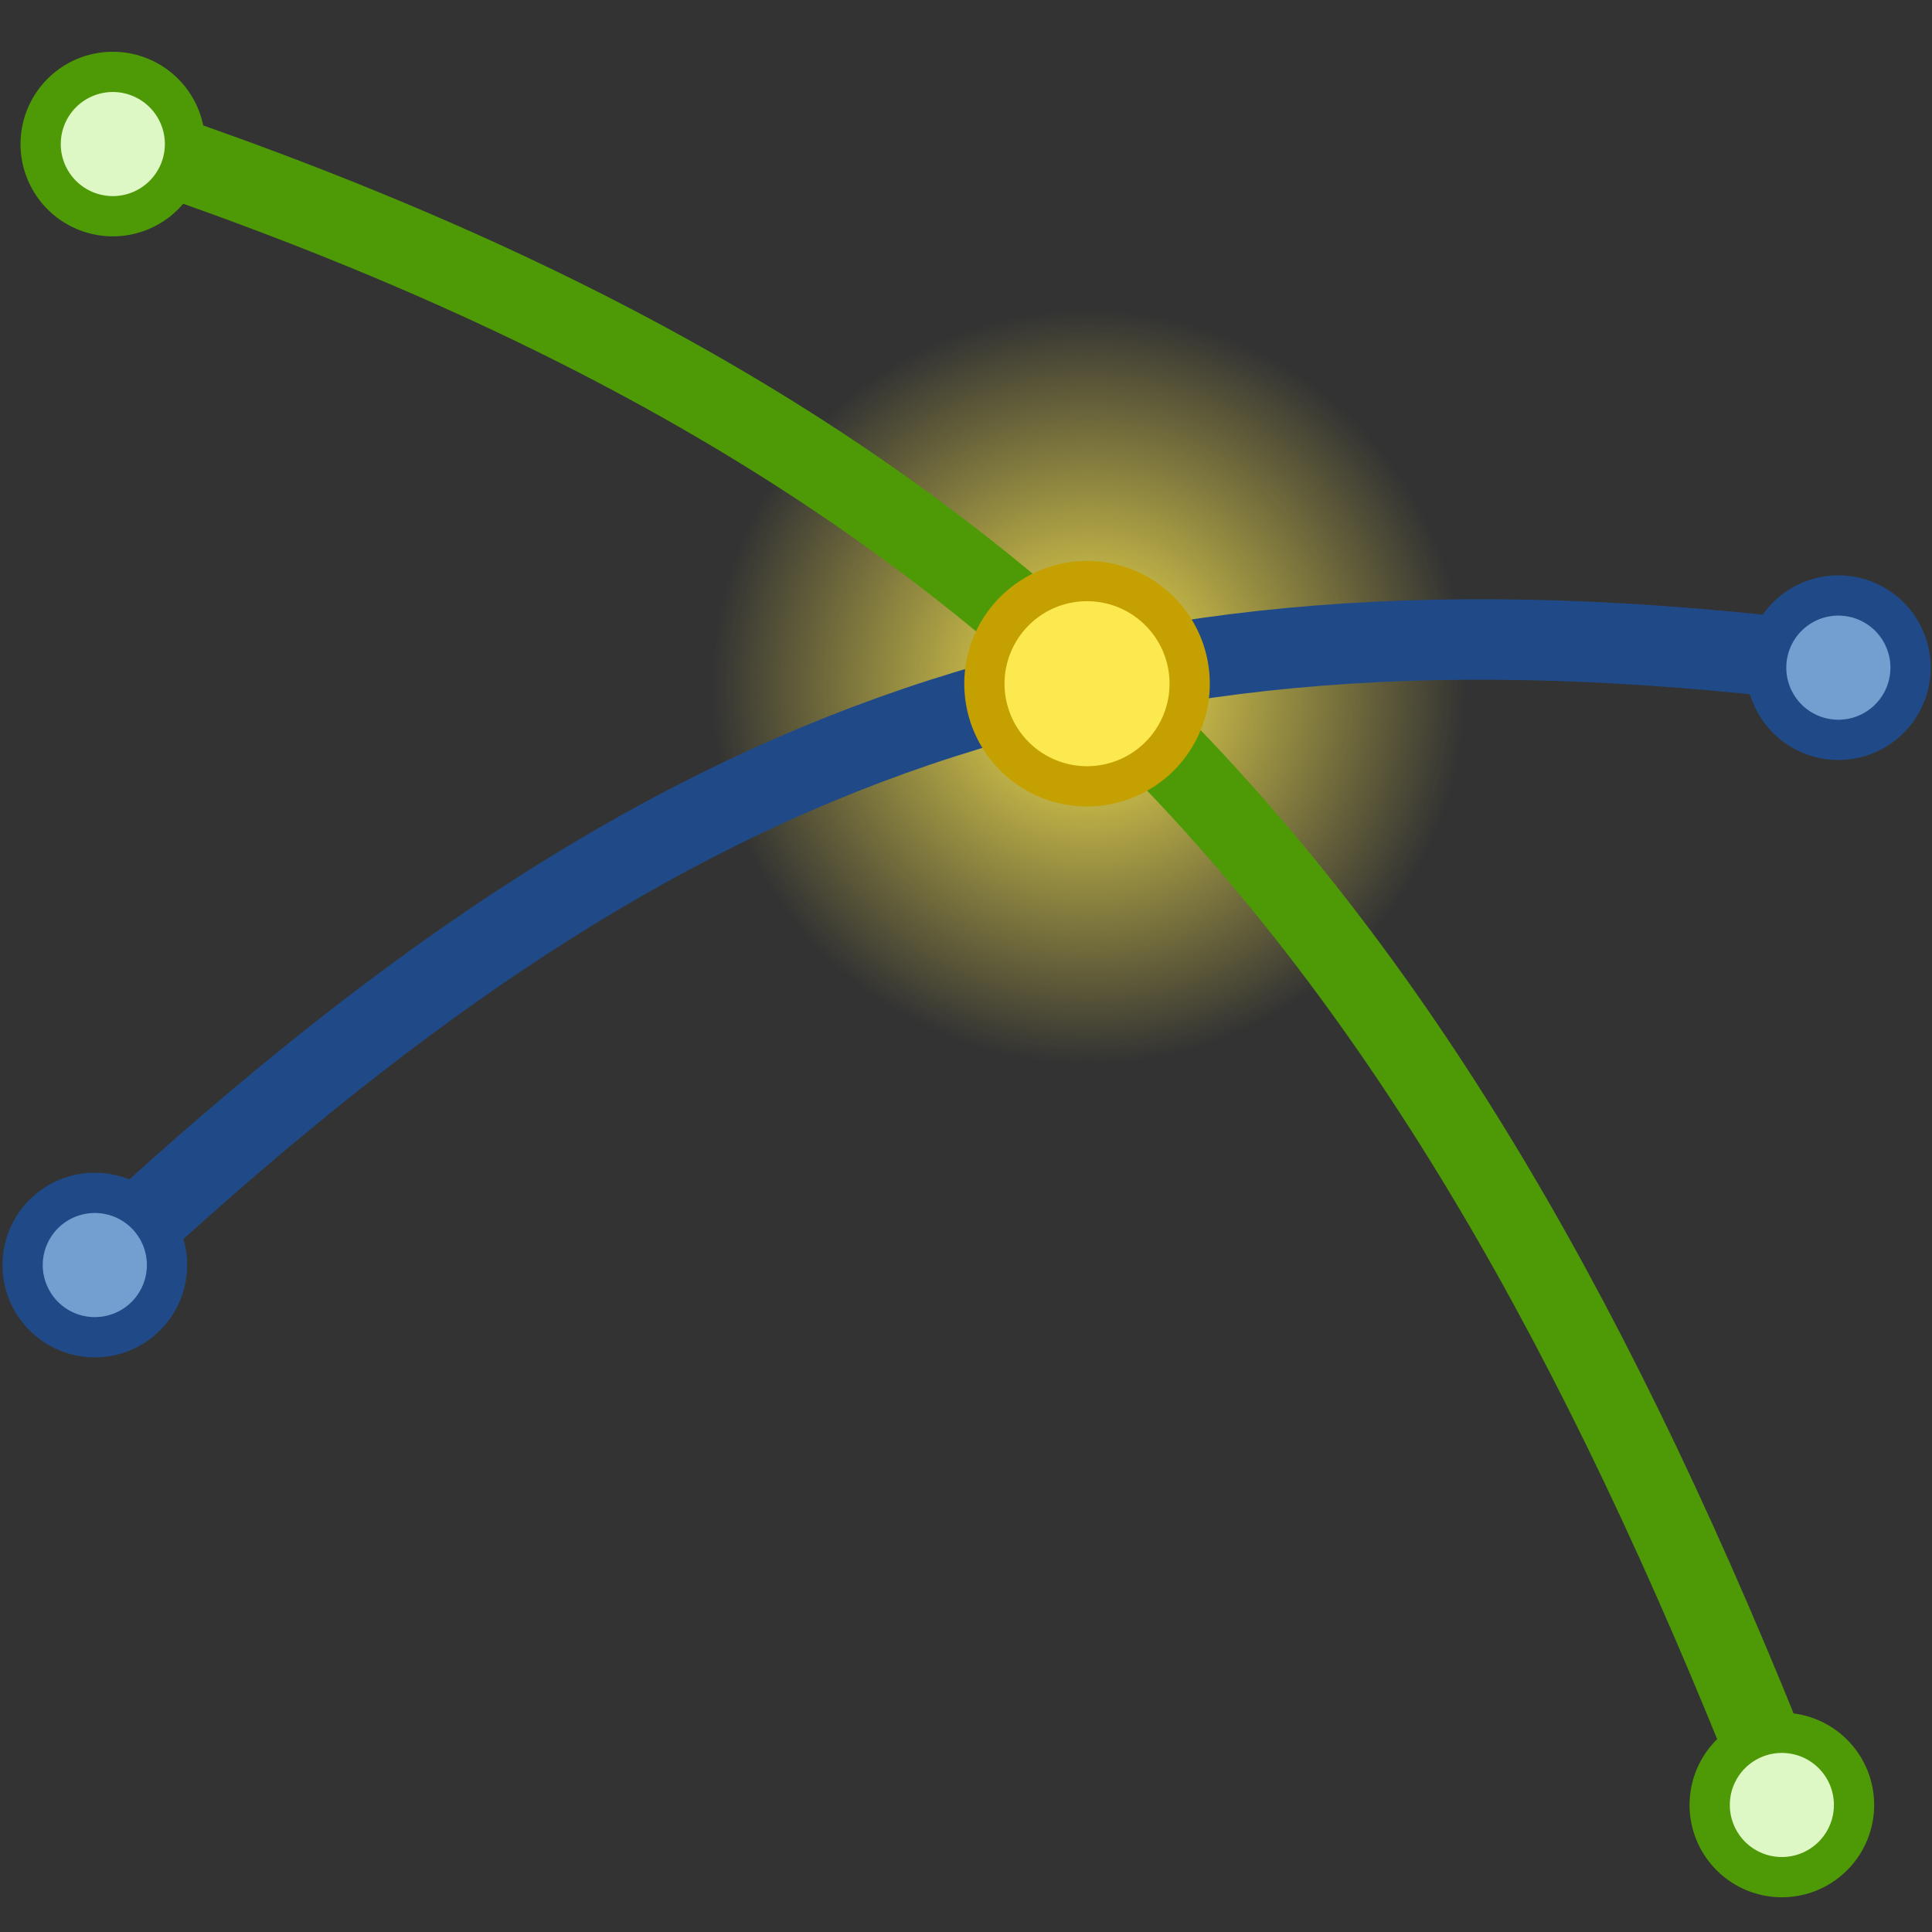 <?xml version="1.0" encoding="UTF-8" standalone="no"?>
<!-- Created with Inkscape (http://www.inkscape.org/) -->

<svg
   xmlns:dc="http://purl.org/dc/elements/1.1/"
   xmlns:cc="http://creativecommons.org/ns#"
   xmlns:rdf="http://www.w3.org/1999/02/22-rdf-syntax-ns#"
   xmlns:svg="http://www.w3.org/2000/svg"
   xmlns="http://www.w3.org/2000/svg"
   xmlns:xlink="http://www.w3.org/1999/xlink"
   xmlns:sodipodi="http://sodipodi.sourceforge.net/DTD/sodipodi-0.dtd"
   xmlns:inkscape="http://www.inkscape.org/namespaces/inkscape"
   width="48px"
   height="48px"
   id="svg2985"
   version="1.1"
   inkscape:version="0.48.5 r10040"
   sodipodi:docname="intersectionanalysis.svg">
  <rect width="100%" height="100%" fill="#333333" stroke="none"/>
  <defs
     id="defs2987">
    <linearGradient
       inkscape:collect="always"
       id="linearGradient9397">
      <stop
         style="stop-color:#fce94f;stop-opacity:1;"
         offset="0"
         id="stop9399" />
      <stop
         style="stop-color:#fce94f;stop-opacity:0;"
         offset="1"
         id="stop9401" />
    </linearGradient>
    <radialGradient
       inkscape:collect="always"
       xlink:href="#linearGradient9397"
       id="radialGradient9403"
       cx="2.803"
       cy="3.579"
       fx="2.803"
       fy="3.579"
       r="1.793"
       gradientUnits="userSpaceOnUse" />
  </defs>
  <sodipodi:namedview
     id="base"
     pagecolor="#ffffff"
     bordercolor="#666666"
     borderopacity="1.0"
     inkscape:pageopacity="0.0"
     inkscape:pageshadow="2"
     inkscape:zoom="19.79899"
     inkscape:cx="7.9385743"
     inkscape:cy="24.376704"
     inkscape:current-layer="layer1"
     showgrid="true"
     inkscape:grid-bbox="true"
     inkscape:document-units="px"
     inkscape:window-width="2560"
     inkscape:window-height="1537"
     inkscape:window-x="-8"
     inkscape:window-y="-8"
     inkscape:window-maximized="1" />
  <g
     id="layer1"
     inkscape:label="Layer 1"
     inkscape:groupmode="layer">
    <path
       d="m 4.596,3.579 a 1.793,1.793 0 1 1 -3.586,0 1.793,1.793 0 1 1 3.586,0 z"
       sodipodi:ry="1.7930207"
       sodipodi:rx="1.7930207"
       sodipodi:cy="3.5785418"
       sodipodi:cx="2.8031733"
       id="path3786"
       style="color:#000000;fill:url(#radialGradient9403);fill-opacity:1;fill-rule:nonzero;stroke:none;visibility:visible;display:inline;overflow:visible;enable-background:accumulate"
       sodipodi:type="arc"
       transform="matrix(5.225,0,0,5.225,12.399,-1.635)" />
    <path
       style="fill:none;stroke:#4e9a06;stroke-width:2;stroke-linecap:butt;stroke-linejoin:miter;stroke-opacity:1;stroke-miterlimit:4;stroke-dasharray:none"
       d="M 2.576,3.328 C 25.015,10.738 35.283,21.821 44.194,44.336"
       id="path2993"
       inkscape:connector-curvature="0"
       sodipodi:nodetypes="cc" />
    <path
       sodipodi:type="arc"
       style="color:#000000;fill:#ddf7c5;fill-opacity:1;fill-rule:nonzero;stroke:#4e9a06;stroke-width:1;stroke-linecap:butt;stroke-linejoin:miter;stroke-miterlimit:4;stroke-opacity:1;stroke-dasharray:none;stroke-dashoffset:0;visibility:visible;display:inline;overflow:visible;enable-background:accumulate"
       id="path2995"
       sodipodi:cx="2.8031733"
       sodipodi:cy="3.5785418"
       sodipodi:rx="1.7930207"
       sodipodi:ry="1.7930207"
       d="m 4.596,3.579 a 1.793,1.793 0 1 1 -3.586,0 1.793,1.793 0 1 1 3.586,0 z" />
    <path
       d="m 4.596,3.579 a 1.793,1.793 0 1 1 -3.586,0 1.793,1.793 0 1 1 3.586,0 z"
       sodipodi:ry="1.7930207"
       sodipodi:rx="1.7930207"
       sodipodi:cy="3.5785418"
       sodipodi:cx="2.8031733"
       id="path2997"
       style="color:#000000;fill:#ddf7c5;fill-opacity:1;fill-rule:nonzero;stroke:#4e9a06;stroke-width:1;stroke-linecap:butt;stroke-linejoin:miter;stroke-miterlimit:4;stroke-opacity:1;stroke-dasharray:none;stroke-dashoffset:0;visibility:visible;display:inline;overflow:visible;enable-background:accumulate"
       sodipodi:type="arc"
       transform="translate(41.467,41.265)" />
    <path
       sodipodi:nodetypes="cc"
       inkscape:connector-curvature="0"
       id="path3006"
       d="M 45.129,16.426 C 27.002,14.247 16.177,18.579 2.541,31.275"
       style="fill:none;stroke:#204a87;stroke-width:2;stroke-linecap:butt;stroke-linejoin:miter;stroke-opacity:1;stroke-miterlimit:4;stroke-dasharray:none" />
    <path
       d="m 4.596,3.579 a 1.793,1.793 0 1 1 -3.586,0 1.793,1.793 0 1 1 3.586,0 z"
       sodipodi:ry="1.7930207"
       sodipodi:rx="1.7930207"
       sodipodi:cy="3.5785418"
       sodipodi:cx="2.8031733"
       id="path3008"
       style="color:#000000;fill:#729fcf;fill-opacity:1;fill-rule:nonzero;stroke:#204a87;stroke-width:1;stroke-linecap:butt;stroke-linejoin:miter;stroke-miterlimit:4;stroke-opacity:1;stroke-dasharray:none;stroke-dashoffset:0;visibility:visible;display:inline;overflow:visible;enable-background:accumulate"
       sodipodi:type="arc"
       transform="matrix(-0.905,-0.426,-0.426,0.905,49.735,14.543)" />
    <path
       transform="matrix(-0.905,-0.426,-0.426,0.905,6.417,29.385)"
       sodipodi:type="arc"
       style="color:#000000;fill:#729fcf;fill-opacity:1;fill-rule:nonzero;stroke:#204a87;stroke-width:1;stroke-linecap:butt;stroke-linejoin:miter;stroke-miterlimit:4;stroke-opacity:1;stroke-dasharray:none;stroke-dashoffset:0;visibility:visible;display:inline;overflow:visible;enable-background:accumulate"
       id="path3010"
       sodipodi:cx="2.8031733"
       sodipodi:cy="3.5785418"
       sodipodi:rx="1.7930207"
       sodipodi:ry="1.7930207"
       d="m 4.596,3.579 a 1.793,1.793 0 1 1 -3.586,0 1.793,1.793 0 1 1 3.586,0 z" />
    <path
       d="m 4.596,3.579 a 1.793,1.793 0 1 1 -3.586,0 1.793,1.793 0 1 1 3.586,0 z"
       sodipodi:ry="1.7930207"
       sodipodi:rx="1.7930207"
       sodipodi:cy="3.5785418"
       sodipodi:cx="2.8031733"
       id="path3788"
       style="color:#000000;fill:#fce94f;fill-opacity:1;fill-rule:nonzero;stroke:#c4a000;stroke-width:0.703;stroke-linecap:butt;stroke-linejoin:miter;stroke-miterlimit:4;stroke-opacity:1;stroke-dasharray:none;stroke-dashoffset:0;visibility:visible;display:inline;overflow:visible;enable-background:accumulate"
       sodipodi:type="arc"
       transform="matrix(-1.287,-0.605,-0.605,1.287,32.78,14.076)" />
  </g>
</svg>
